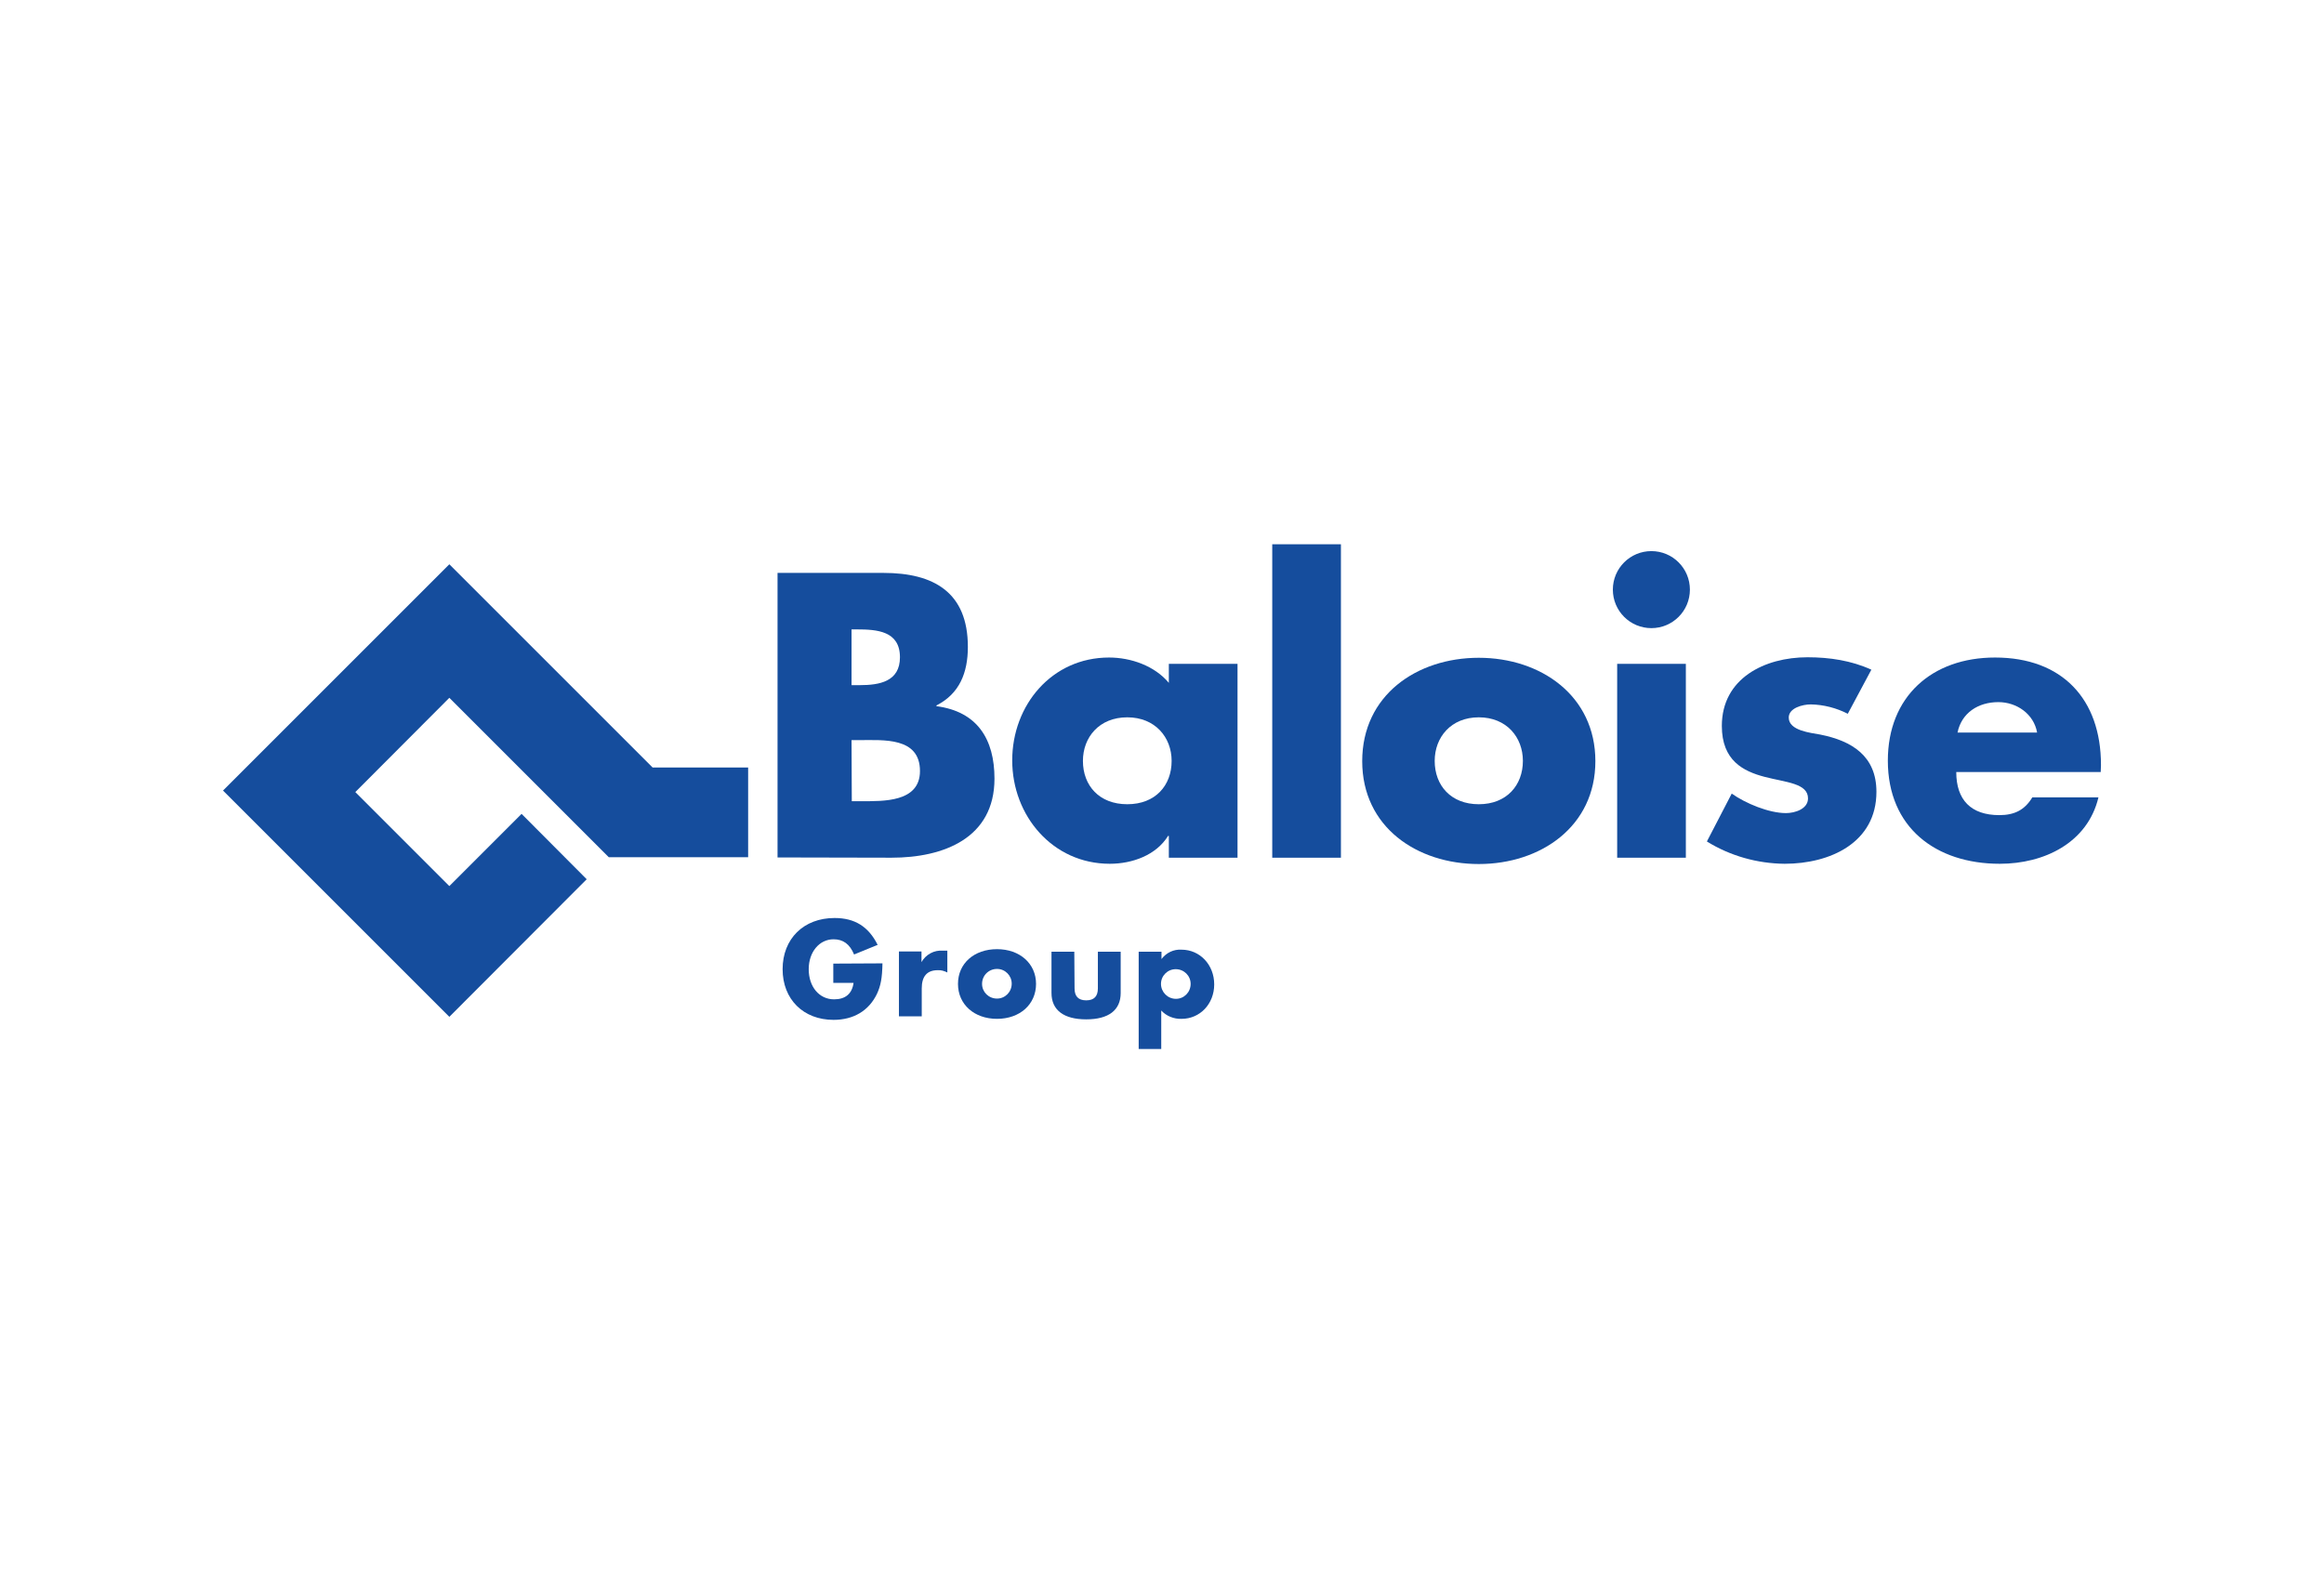 <?xml version="1.0" encoding="utf-8"?>
<!-- Generator: Adobe Illustrator 26.0.3, SVG Export Plug-In . SVG Version: 6.00 Build 0)  -->
<svg version="1.0" id="Layer_1" xmlns="http://www.w3.org/2000/svg" xmlns:xlink="http://www.w3.org/1999/xlink" x="0px" y="0px"
	 viewBox="0 0 917 628.8" style="enable-background:new 0 0 917 628.8;" xml:space="preserve">
<style type="text/css">
	.st0{fill:#154D9D;}
</style>
<g id="Baloise.com">
	<g id="Baloisecom_Blog-Detail">
		<g id="nav_regular_pos">
			<g id="Group-3">
				<g id="Group-2">
					<path id="Fill-1" class="st0" d="M348.2,380.2c-0.1,5.8-0.7,8.9-2.2,12.1c-3.2,6.6-9.2,10.2-17.1,10.2
						c-11.9,0-20.1-8.1-20.1-20c0-12,8.3-20.2,20.5-20.2c8,0,13.4,3.4,17,10.6l-9.3,3.8c-1.7-4.1-4.3-6-8.1-6c-5.6,0-9.8,5-9.8,11.8
						c0,7,4.2,11.9,10,11.9c4.5,0,7.1-2.2,7.7-6.5h-8v-7.6L348.2,380.2z"/>
					<path id="Fill-3" class="st0" d="M363.6,375.5v4.2c1.7-3,5-4.8,8.4-4.5c0.6,0,0.9,0,1.8,0v8.6c-1.2-0.6-2.5-1-3.8-0.9
						c-4.2,0-6.3,2.4-6.3,7.2v11h-9v-25.6H363.6z"/>
					<path id="Fill-5" class="st0" d="M408.8,388.3c0,8.1-6.4,13.8-15.4,13.8s-15.4-5.7-15.4-13.8s6.4-13.7,15.4-13.7
						S408.8,380.3,408.8,388.3 M387.5,388.3c0,3.2,2.6,5.8,5.9,5.8c3.2,0,5.8-2.6,5.8-5.9c0-3.2-2.6-5.8-5.8-5.8
						C390.1,382.4,387.5,385,387.5,388.3C387.5,388.3,387.5,388.3,387.5,388.3"/>
					<path id="Fill-7" class="st0" d="M424,390.1c0,3.1,1.5,4.7,4.6,4.7s4.6-1.6,4.6-4.7v-14.5h9v16.3c0,6.8-4.8,10.4-13.6,10.4
						s-13.7-3.6-13.7-10.4v-16.3h9L424,390.1z"/>
					<path id="Fill-9" class="st0" d="M449.3,414v-38.4h9v2.9c1.9-2.5,4.8-3.9,7.9-3.7c7.3,0,12.9,6,12.9,13.7s-5.6,13.6-12.9,13.6
						c-3,0.1-6-1.1-8-3.3V414L449.3,414z M458.1,388.3c0,3.2,2.6,5.9,5.9,5.9c3.2,0,5.8-2.6,5.8-5.9c0-3.2-2.6-5.8-5.9-5.8
						C460.7,382.5,458.1,385.1,458.1,388.3z"/>
					<path id="Fill-11" class="st0" d="M336,292.1h3c9.5,0,24-1.3,24,12.2c0,12.4-14.6,11.9-23.2,11.9h-3.7L336,292.1z M351.8,338.5
						c20.5,0,40.6-7.7,40.6-31.2c0-15.6-6.8-26.5-22.9-28.6v-0.3c9.1-4.6,12.4-12.9,12.4-23.1c0-21.5-13.4-29.2-33.3-29.2h-41.8
						v112.3L351.8,338.5z M336,248.4h2.1c7.9,0,17,0.6,17,11c0,9.6-8.1,11-15.8,11H336L336,248.4z"/>
					<path id="Fill-13" class="st0" d="M502,338.5h27.1V214.8H502V338.5z M444.8,283.1c11,0,17.5,7.9,17.5,17.2
						c0,9.7-6.4,17.1-17.5,17.1s-17.5-7.4-17.5-17.1C427.3,291,433.7,283.1,444.8,283.1z M488.3,262h-27.1v7.5
						c-5.6-6.7-14.9-10-23.6-10c-22.6,0-38.2,18.8-38.2,40.6s15.9,40.8,38.5,40.8c8.9,0,18.3-3.4,23-11h0.3v8.6h27.1L488.3,262z"/>
					<path id="Fill-15" class="st0" d="M583.5,283.1c11,0,17.4,7.9,17.4,17.2c0,9.6-6.4,17.1-17.4,17.1s-17.4-7.4-17.4-17.1
						C566.1,291,572.5,283.1,583.5,283.1 M583.5,259.6c-24.5,0-46,14.8-46,40.8s21.6,40.6,46,40.6s46-14.8,46-40.6
						S608,259.6,583.5,259.6"/>
					<path id="Fill-16" class="st0" d="M638.1,338.5h27.1V262h-27.1V338.5z M666.8,232.7c0,8.4-6.8,15.2-15.2,15.2
						s-15.2-6.8-15.2-15.2c0-8.4,6.8-15.2,15.2-15.2C660,217.5,666.8,224.3,666.8,232.7z"/>
					<path id="Fill-17" class="st0" d="M729.1,281.7c-4.5-2.3-9.5-3.6-14.6-3.7c-3.2,0-8.7,1.4-8.7,5.2c0,5.2,8.7,6,12.4,6.7
						c12.6,2.5,22.2,8.5,22.2,22.6c0,20.1-18.3,28.4-36.2,28.4c-10.8-0.1-21.5-3.1-30.7-8.8l9.8-18.9c5.5,3.9,14.7,7.7,21.4,7.7
						c3.5,0,8.7-1.6,8.7-5.8c0-6-8.7-6.3-17.1-8.5s-16.9-6.4-16.9-20.1c0-18.8,16.9-27.1,33.8-27.1c8.7,0,17.3,1.3,25.2,4.9
						L729.1,281.7z"/>
					<path id="Fill-18" class="st0" d="M772.4,289.1c1.6-7.8,8.2-12,16.1-12c7.3,0,14,4.7,15.3,12H772.4z M829,301.9
						c0-26-15.3-42.4-41.8-42.4c-24.9,0-42.3,15.4-42.3,40.7c0,26.4,18.9,40.7,44.2,40.7c17.4,0,34.6-8.2,38.9-26.2h-26.1
						c-3,5-7.1,7-13,7c-11.2,0-17-6-17-17h57L829,301.9z"/>
					<polygon id="Fill-20" class="st0" points="88,312 177.3,401.3 231.5,347 205.8,321.2 177.3,349.7 140.2,312.6 177.3,275.4 
						240.2,338.3 295.2,338.3 295.2,302.9 257.5,302.9 177.3,222.7 					"/>
				</g>
			</g>
		</g>
	</g>
</g>
</svg>
